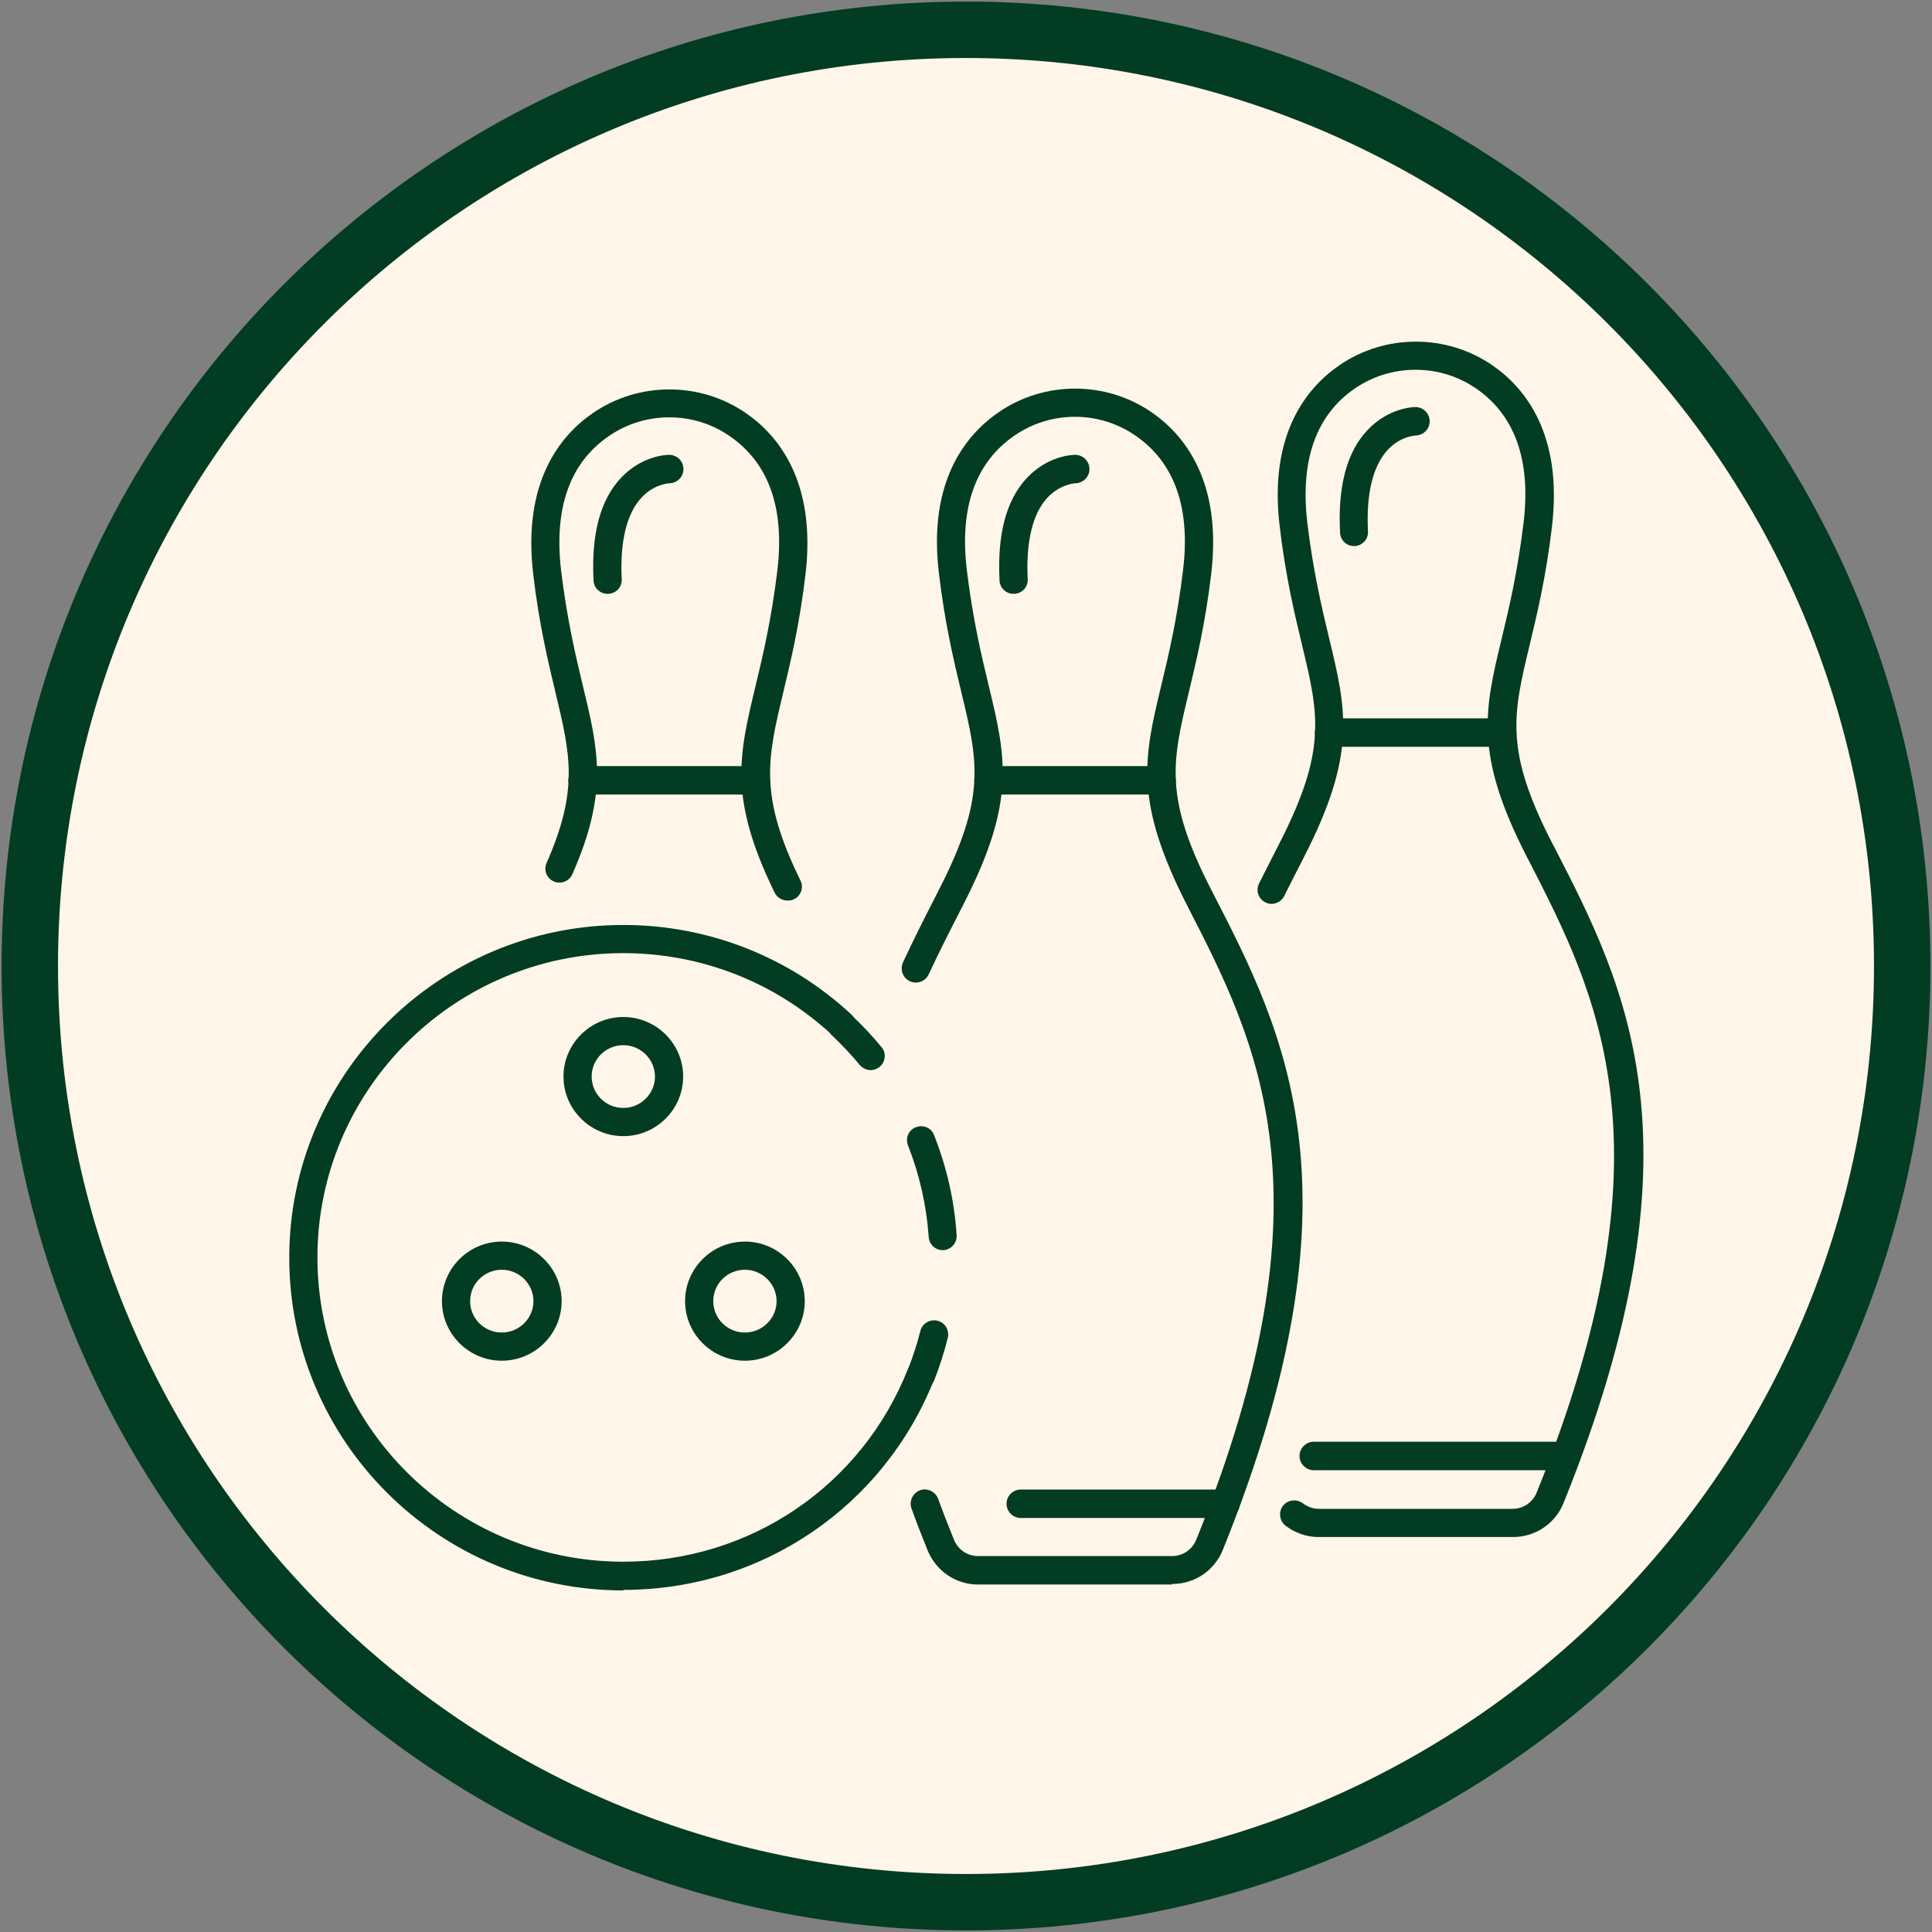 <svg width="50" height="50" viewBox="0 0 50 50" fill="none" xmlns="http://www.w3.org/2000/svg">
<rect x="0" y="0" width="50" height="50" fill="#808080" stroke="none"/>
<g clip-path="url(#clip0_1232_9022)">
<path d="M25 49.229C38.381 49.229 49.229 38.381 49.229 25C49.229 11.619 38.381 0.771 25 0.771C11.618 0.771 0.771 11.619 0.771 25C0.771 38.381 11.618 49.229 25 49.229Z" fill="#FFF5E8" stroke="#023C22" stroke-width="1.46" stroke-linecap="round" stroke-linejoin="round"/>
<path d="M30.334 41.007H25.313C24.736 41.007 24.23 40.66 24.007 40.125C23.861 39.757 23.716 39.396 23.591 39.042C23.521 38.854 23.618 38.646 23.806 38.569C23.993 38.5 24.202 38.597 24.278 38.785C24.403 39.132 24.542 39.486 24.688 39.847C24.792 40.104 25.035 40.271 25.313 40.271H30.334C30.611 40.271 30.855 40.104 30.959 39.847C34.577 30.917 32.535 26.965 30.743 23.472C29.334 20.729 29.605 19.604 30.056 17.729C30.25 16.924 30.466 16.014 30.618 14.75C30.813 13.139 30.396 11.965 29.382 11.271C28.445 10.625 27.195 10.625 26.257 11.271C25.243 11.965 24.827 13.139 25.021 14.75C25.174 16.007 25.389 16.924 25.584 17.729C26.035 19.597 26.306 20.729 24.938 23.396L24.896 23.479C24.611 24.035 24.313 24.618 24.035 25.215C23.952 25.396 23.736 25.479 23.549 25.396C23.368 25.312 23.285 25.097 23.368 24.91C23.653 24.292 23.952 23.708 24.243 23.139L24.285 23.055C25.535 20.632 25.313 19.715 24.875 17.896C24.688 17.111 24.452 16.139 24.299 14.833C24.014 12.465 24.986 11.257 25.848 10.667C27.028 9.854 28.618 9.854 29.799 10.667C30.66 11.257 31.625 12.465 31.348 14.833C31.195 16.139 30.959 17.111 30.771 17.896C30.334 19.715 30.111 20.632 31.361 23.055C33.271 26.757 35.382 30.875 31.646 40.111C31.431 40.646 30.917 40.993 30.341 40.993L30.334 41.007Z" fill="#023C22"/>
<path d="M31.715 39.285H26.417C26.215 39.285 26.049 39.118 26.049 38.917C26.049 38.715 26.215 38.549 26.417 38.549H31.715C31.917 38.549 32.084 38.715 32.084 38.917C32.084 39.118 31.924 39.285 31.715 39.285Z" fill="#023C22"/>
<path d="M30.062 20.562H25.583C25.381 20.562 25.215 20.396 25.215 20.195C25.215 19.993 25.375 19.826 25.583 19.826H30.062C30.264 19.826 30.43 19.993 30.43 20.195C30.43 20.396 30.264 20.562 30.062 20.562Z" fill="#023C22"/>
<path d="M26.229 15.368C26.035 15.368 25.875 15.215 25.868 15.021C25.806 13.826 26.042 12.931 26.584 12.361C27.125 11.792 27.75 11.771 27.826 11.771C28.028 11.771 28.195 11.938 28.195 12.139C28.195 12.34 28.035 12.5 27.834 12.507C27.813 12.507 27.438 12.528 27.104 12.882C26.722 13.299 26.549 14.021 26.597 14.986C26.611 15.188 26.451 15.361 26.25 15.368C26.25 15.368 26.236 15.368 26.229 15.368Z" fill="#023C22"/>
<path d="M20.375 23.306C20.243 23.306 20.111 23.229 20.049 23.104C18.854 20.653 19.118 19.562 19.556 17.743C19.75 16.938 19.965 16.028 20.118 14.764C20.312 13.153 19.896 11.979 18.882 11.285C17.951 10.639 16.695 10.639 15.757 11.285C14.743 11.979 14.333 13.153 14.521 14.764C14.674 16.021 14.889 16.938 15.083 17.743C15.486 19.403 15.75 20.5 14.812 22.625C14.729 22.812 14.514 22.889 14.333 22.812C14.146 22.729 14.062 22.514 14.146 22.333C14.979 20.438 14.764 19.542 14.375 17.917C14.188 17.132 13.951 16.16 13.799 14.854C13.521 12.486 14.486 11.278 15.347 10.688C16.528 9.875 18.118 9.875 19.299 10.688C20.16 11.278 21.125 12.486 20.847 14.854C20.695 16.16 20.458 17.132 20.271 17.917C19.861 19.632 19.632 20.576 20.715 22.785C20.806 22.965 20.729 23.188 20.549 23.271C20.5 23.299 20.445 23.306 20.389 23.306H20.375Z" fill="#023C22"/>
<path d="M19.555 20.562H15.076C14.875 20.562 14.708 20.396 14.708 20.195C14.708 19.993 14.875 19.826 15.076 19.826H19.555C19.757 19.826 19.923 19.993 19.923 20.195C19.923 20.396 19.757 20.562 19.555 20.562Z" fill="#023C22"/>
<path d="M15.723 15.368C15.528 15.368 15.368 15.215 15.361 15.021C15.299 13.826 15.535 12.931 16.077 12.361C16.618 11.792 17.243 11.771 17.32 11.771C17.521 11.771 17.688 11.938 17.688 12.139C17.688 12.34 17.528 12.5 17.327 12.507C17.306 12.507 16.924 12.528 16.598 12.882C16.215 13.299 16.042 14.021 16.09 14.986C16.104 15.188 15.945 15.361 15.743 15.368C15.743 15.368 15.729 15.368 15.723 15.368Z" fill="#023C22"/>
<path d="M40.528 38.049H34C33.798 38.049 33.632 37.882 33.632 37.681C33.632 37.479 33.798 37.312 34 37.312H40.528C40.729 37.312 40.896 37.479 40.896 37.681C40.896 37.882 40.729 38.049 40.528 38.049Z" fill="#023C22"/>
<path d="M38.875 19.326H34.395C34.194 19.326 34.027 19.16 34.027 18.958C34.027 18.757 34.194 18.59 34.395 18.59H38.875C39.076 18.59 39.243 18.757 39.243 18.958C39.243 19.16 39.076 19.326 38.875 19.326Z" fill="#023C22"/>
<path d="M35.042 14.132C34.847 14.132 34.688 13.979 34.681 13.785C34.618 12.59 34.854 11.694 35.396 11.125C35.938 10.556 36.563 10.535 36.632 10.535C36.834 10.535 37 10.701 37 10.903C37 11.104 36.84 11.264 36.639 11.271C36.618 11.271 36.236 11.292 35.91 11.646C35.528 12.062 35.354 12.785 35.403 13.75C35.417 13.951 35.257 14.125 35.056 14.132C35.056 14.132 35.042 14.132 35.035 14.132H35.042Z" fill="#023C22"/>
<path d="M39.145 39.778H34.125C33.812 39.778 33.52 39.674 33.27 39.486C33.111 39.361 33.083 39.132 33.201 38.972C33.326 38.812 33.555 38.785 33.715 38.903C33.833 38.993 33.979 39.049 34.125 39.049H39.145C39.423 39.049 39.666 38.882 39.77 38.625C43.382 29.695 41.347 25.743 39.555 22.25L39.514 22.174C38.145 19.507 38.416 18.382 38.868 16.507C39.062 15.701 39.277 14.792 39.43 13.528C39.625 11.917 39.208 10.743 38.194 10.049C37.264 9.41 36.007 9.41 35.069 10.049C34.055 10.743 33.645 11.917 33.833 13.528C33.986 14.785 34.201 15.701 34.395 16.507C34.847 18.375 35.118 19.507 33.75 22.174L33.701 22.271C33.548 22.57 33.389 22.875 33.236 23.188C33.145 23.368 32.923 23.445 32.75 23.354C32.569 23.264 32.493 23.049 32.583 22.868C32.743 22.556 32.895 22.243 33.055 21.938L33.104 21.84C34.347 19.417 34.132 18.5 33.694 16.681C33.507 15.896 33.27 14.924 33.118 13.618C32.833 11.25 33.805 10.042 34.666 9.451C35.847 8.639 37.437 8.639 38.618 9.451C39.479 10.042 40.444 11.25 40.166 13.618C40.014 14.924 39.777 15.896 39.59 16.681C39.152 18.5 38.93 19.417 40.18 21.84L40.222 21.917C42.09 25.542 44.201 29.66 40.465 38.896C40.25 39.431 39.736 39.778 39.159 39.778H39.145Z" fill="#023C22"/>
<path d="M16.132 41.16C11.361 41.16 7.486 37.299 7.486 32.549C7.486 27.799 11.368 23.938 16.132 23.938C18.334 23.938 20.431 24.764 22.035 26.257C22.181 26.396 22.188 26.625 22.056 26.771C21.917 26.917 21.688 26.924 21.542 26.792C20.07 25.424 18.153 24.667 16.132 24.667C11.764 24.667 8.215 28.201 8.215 32.542C8.215 36.882 11.764 40.417 16.132 40.417C19.41 40.417 22.299 38.458 23.5 35.424C23.577 35.236 23.785 35.146 23.972 35.215C24.16 35.292 24.25 35.5 24.181 35.688C22.868 39 19.709 41.146 16.132 41.146V41.16Z" fill="#023C22"/>
<path d="M22.535 27.695C22.431 27.695 22.326 27.646 22.25 27.562C22.028 27.292 21.785 27.035 21.535 26.799C21.389 26.66 21.382 26.431 21.514 26.285C21.653 26.139 21.882 26.132 22.028 26.264C22.306 26.521 22.57 26.806 22.812 27.097C22.945 27.25 22.917 27.486 22.764 27.611C22.695 27.667 22.611 27.695 22.535 27.695Z" fill="#023C22"/>
<path d="M24.396 32.354C24.208 32.354 24.048 32.208 24.035 32.014C23.979 31.201 23.798 30.403 23.5 29.646C23.423 29.458 23.514 29.243 23.701 29.174C23.889 29.097 24.104 29.188 24.173 29.375C24.5 30.201 24.701 31.076 24.757 31.965C24.771 32.167 24.618 32.34 24.416 32.354C24.41 32.354 24.403 32.354 24.389 32.354H24.396Z" fill="#023C22"/>
<path d="M23.84 35.938C23.799 35.938 23.75 35.931 23.708 35.91C23.521 35.833 23.43 35.625 23.5 35.438C23.625 35.111 23.736 34.778 23.819 34.444C23.868 34.25 24.069 34.132 24.264 34.181C24.458 34.229 24.576 34.424 24.528 34.625C24.437 34.993 24.319 35.361 24.18 35.715C24.125 35.861 23.986 35.944 23.84 35.944V35.938Z" fill="#023C22"/>
<path d="M16.132 29.403C15.277 29.403 14.583 28.708 14.583 27.861C14.583 27.014 15.277 26.32 16.132 26.32C16.986 26.32 17.68 27.014 17.68 27.861C17.68 28.708 16.986 29.403 16.132 29.403ZM16.132 27.049C15.68 27.049 15.312 27.41 15.312 27.861C15.312 28.312 15.68 28.674 16.132 28.674C16.583 28.674 16.951 28.306 16.951 27.861C16.951 27.417 16.583 27.049 16.132 27.049Z" fill="#023C22"/>
<path d="M12.986 35.215C12.132 35.215 11.438 34.521 11.438 33.674C11.438 32.826 12.132 32.132 12.986 32.132C13.84 32.132 14.535 32.826 14.535 33.674C14.535 34.521 13.84 35.215 12.986 35.215ZM12.986 32.861C12.535 32.861 12.167 33.222 12.167 33.674C12.167 34.125 12.535 34.486 12.986 34.486C13.438 34.486 13.806 34.118 13.806 33.674C13.806 33.229 13.438 32.861 12.986 32.861Z" fill="#023C22"/>
<path d="M19.278 35.215C18.424 35.215 17.73 34.521 17.73 33.674C17.73 32.826 18.424 32.132 19.278 32.132C20.132 32.132 20.827 32.826 20.827 33.674C20.827 34.521 20.132 35.215 19.278 35.215ZM19.278 32.861C18.827 32.861 18.459 33.222 18.459 33.674C18.459 34.125 18.827 34.486 19.278 34.486C19.73 34.486 20.098 34.118 20.098 33.674C20.098 33.229 19.73 32.861 19.278 32.861Z" fill="#023C22"/>
</g>
<defs>
<clipPath id="clip0_1232_9022">
<rect width="50" height="50" fill="white"/>
</clipPath>
</defs>
</svg>
